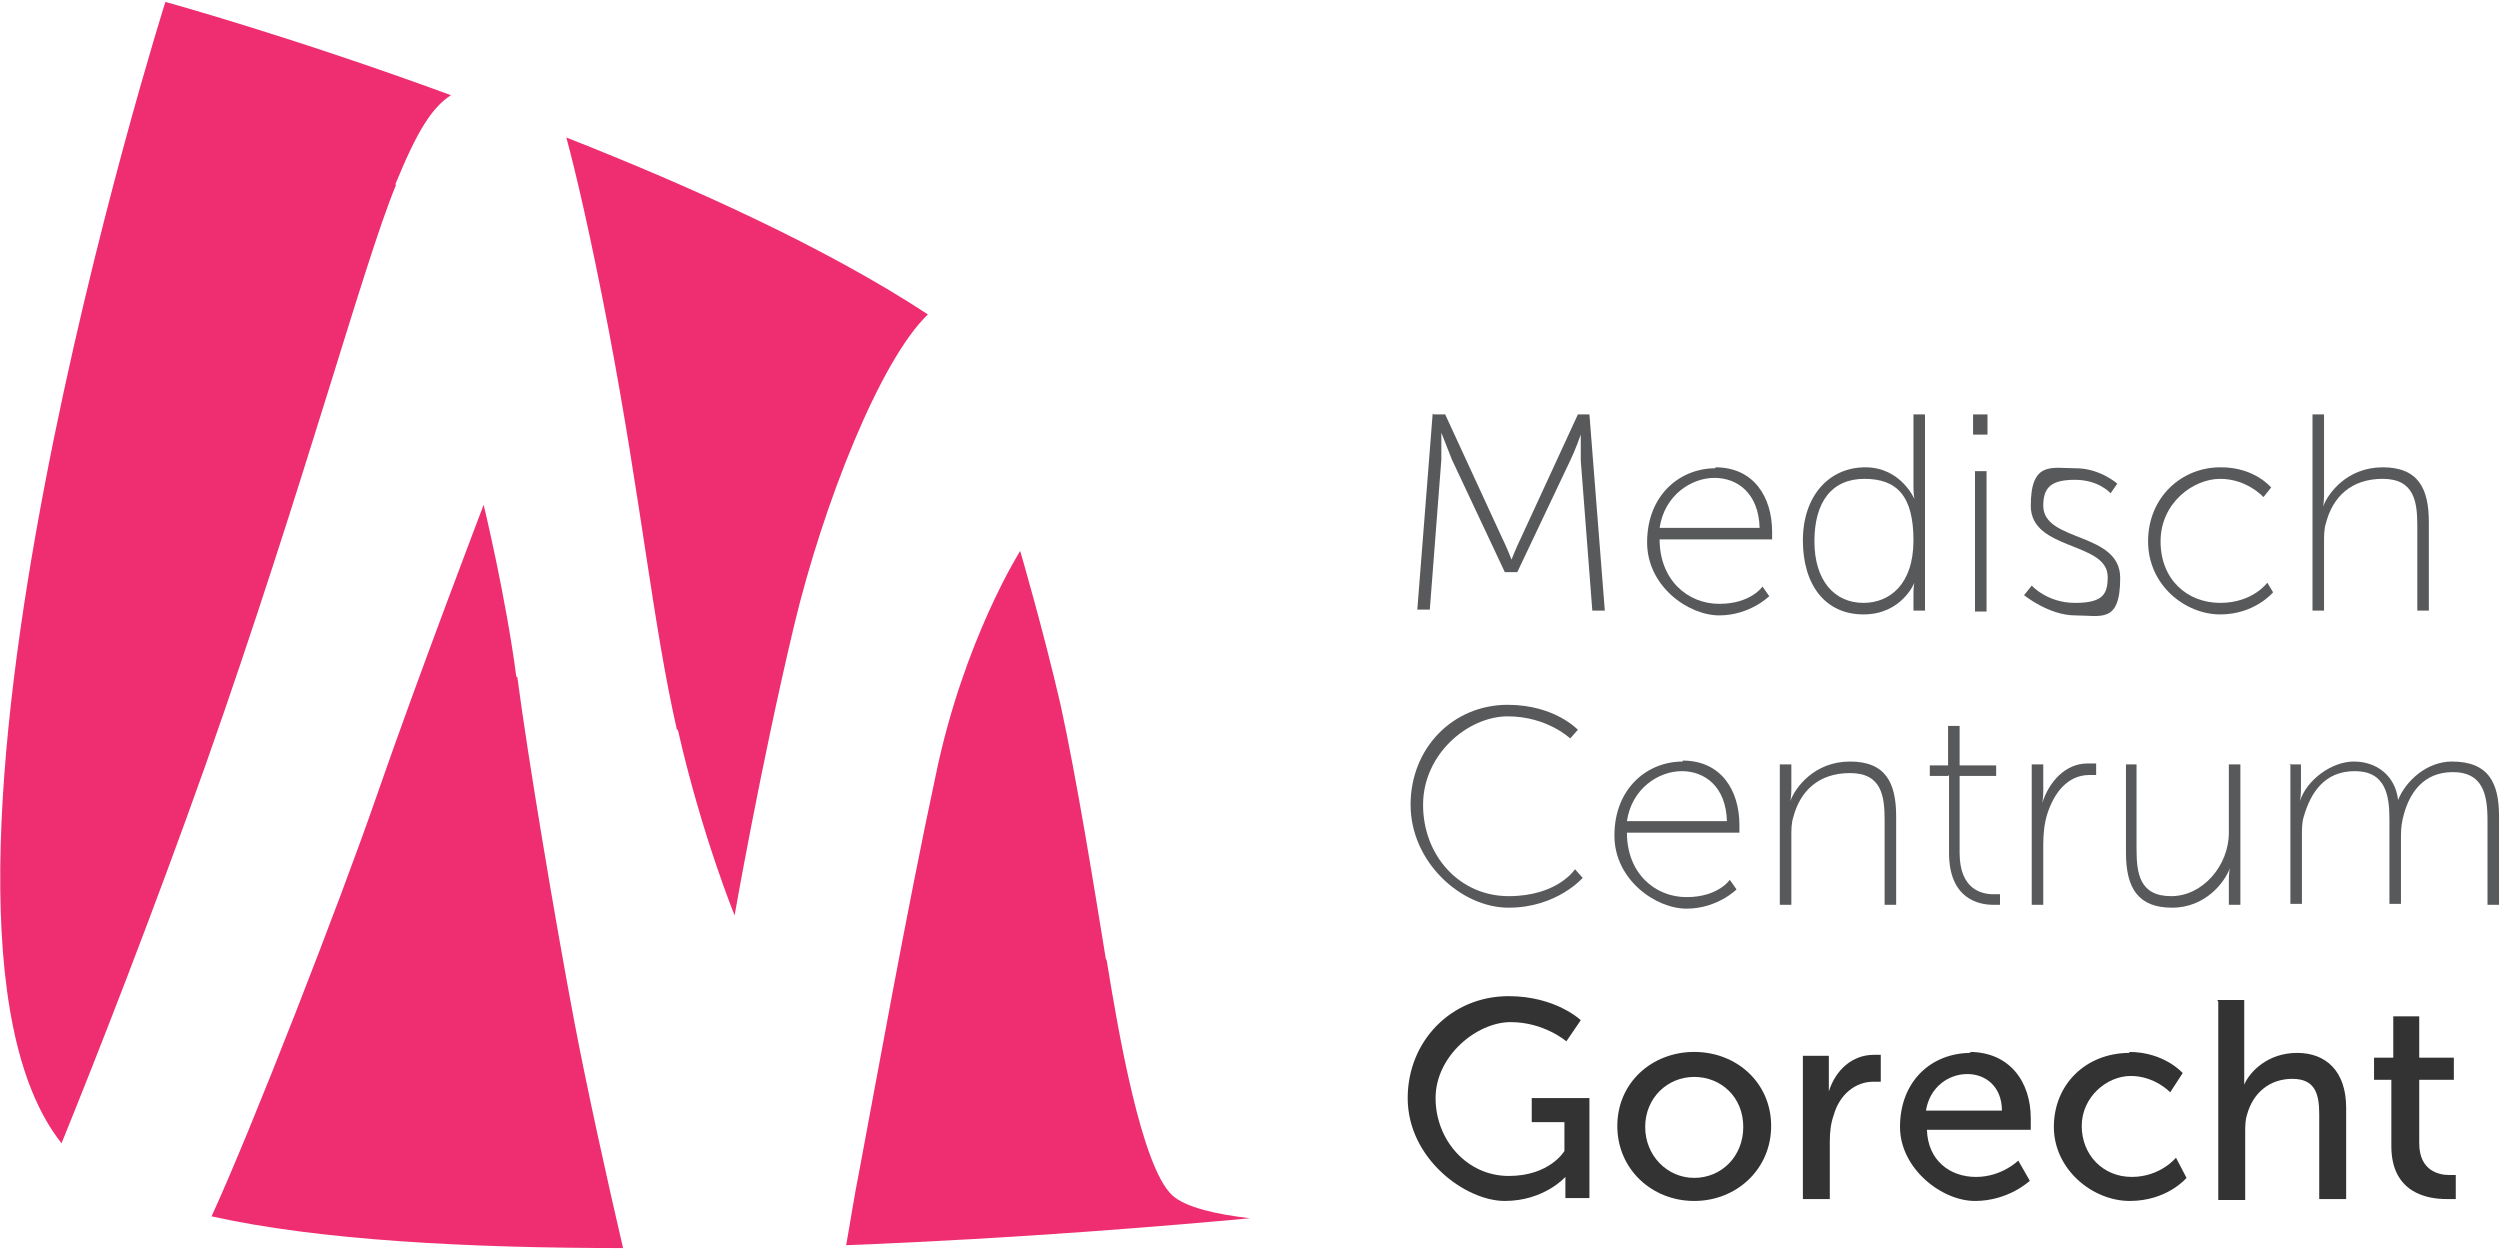 <?xml version="1.0" encoding="UTF-8"?>
<svg id="Laag_1" data-name="Laag 1" xmlns="http://www.w3.org/2000/svg" version="1.1" viewBox="0 0 260 130">
  <defs>
    <style>
      .cls-1 {
        fill: #333;
      }

      .cls-1, .cls-2, .cls-3 {
        stroke-width: 0px;
      }

      .cls-2 {
        fill: #ee2e71;
      }

      .cls-3 {
        fill: #58595b;
      }
    </style>
  </defs>
  <g>
    <path class="cls-3" d="M149.1,43.1h1.2l5.9,12.8c.5,1,1,2.3,1,2.3h0s.5-1.3,1-2.3l5.9-12.8h1.2l1.6,20.4h-1.3l-1.2-15.6v-2.7h0s-.6,1.7-1.1,2.7l-5.5,11.6h-1.3l-5.5-11.7c-.4-1-1.1-2.8-1.1-2.8h0v2.8l-1.2,15.6h-1.3l1.6-20.4.1.1Z"/>
    <path class="cls-3" d="M178.4,48.6c4,0,5.9,3.1,5.9,6.7s0,.8,0,.8h-11.7c0,4.2,2.9,6.7,6.2,6.7s4.5-1.8,4.5-1.8l.7,1s-2,2-5.2,2-7.5-3-7.5-7.6c0-4.9,3.4-7.7,7.1-7.7v-.1ZM183,54.9c-.1-3.6-2.3-5.2-4.7-5.2s-5.2,1.8-5.7,5.2h10.4Z"/>
    <path class="cls-3" d="M194,48.6c3.7,0,5.1,3.3,5.1,3.3h0s-.1-.5-.1-1.2v-7.6h1.2v20.4h-1.2v-1.8c0-.7.1-1.1.1-1.1h0s-1.3,3.3-5.3,3.3-6.3-3.1-6.3-7.7,2.7-7.6,6.5-7.6ZM193.8,62.7c2.7,0,5.2-1.9,5.2-6.5s-1.7-6.4-5.1-6.4-5.2,2.4-5.2,6.5,2.1,6.4,5.1,6.4Z"/>
    <path class="cls-3" d="M205.2,43.1h1.5v2.1h-1.5v-2.1ZM205.4,49h1.2v14.6h-1.2v-14.6Z"/>
    <path class="cls-3" d="M211.3,60.9s1.6,1.8,4.5,1.8,3.4-.9,3.4-2.7c0-3.7-8-2.7-8-7.4s2.2-3.9,4.7-3.9,4.3,1.6,4.3,1.6l-.7,1s-1.2-1.4-3.7-1.4-3.3.8-3.3,2.7c0,3.8,8,2.7,8,7.5s-2,3.9-4.7,3.9-5.3-2.1-5.3-2.1c0,0,.8-1,.8-1Z"/>
    <path class="cls-3" d="M231,48.6c3.5,0,5.2,2.1,5.2,2.1l-.8,1s-1.7-1.9-4.5-1.9-6.2,2.5-6.2,6.5,2.8,6.4,6.2,6.4,4.9-2.1,4.9-2.1l.6,1s-1.9,2.3-5.5,2.3-7.5-3-7.5-7.6,3.5-7.7,7.5-7.7h.1Z"/>
    <path class="cls-3" d="M240.5,43.1h1.2v8.4c0,.7-.1,1.2-.1,1.2h0c.5-1.4,2.5-4.1,6.2-4.1s4.8,2.2,4.8,5.7v9.2h-1.2v-8.8c0-2.5-.3-4.9-3.6-4.9s-5.2,1.9-5.9,4.6c-.2.6-.2,1.3-.2,2v7.1h-1.2v-20.4h0Z"/>
    <path class="cls-3" d="M156.8,73.3c4.9,0,7.3,2.6,7.3,2.6l-.8.9s-2.4-2.3-6.5-2.3-8.8,3.9-8.8,9.2,3.8,9.5,8.9,9.5,6.9-2.8,6.9-2.8l.8.9s-2.7,3.1-7.7,3.1-10.2-4.8-10.2-10.7,4.4-10.4,10.1-10.4Z"/>
    <path class="cls-3" d="M175,79.1c4,0,5.9,3.1,5.9,6.7s0,.8,0,.8h-11.7c0,4.2,2.9,6.7,6.2,6.7s4.5-1.8,4.5-1.8l.7,1s-2,2-5.2,2-7.5-3-7.5-7.6c0-4.9,3.4-7.7,7.1-7.7v-.1ZM179.6,85.4c-.1-3.6-2.3-5.2-4.7-5.2s-5.2,1.8-5.7,5.2h10.4Z"/>
    <path class="cls-3" d="M185.1,79.5h1.2v2.6c0,.7-.1,1.2-.1,1.2h0c.5-1.4,2.5-4.1,6.2-4.1s4.8,2.2,4.8,5.7v9.2h-1.2v-8.8c0-2.5-.3-4.9-3.6-4.9s-5.2,1.9-5.9,4.6c-.2.6-.2,1.3-.2,2v7.1h-1.2v-14.6h0Z"/>
    <path class="cls-3" d="M202.6,80.7h-1.9v-1.1h1.9v-4.1h1.2v4.1h3.8v1.1h-3.8v8c0,3.8,2.3,4.3,3.5,4.3s.7,0,.7,0v1.1h-.7c-1.5,0-4.6-.6-4.6-5.4v-8.1l-.1.1Z"/>
    <path class="cls-3" d="M211.3,79.5h1.2v2.8c0,.7-.1,1.2-.1,1.2h0c.7-2.2,2.4-4.1,4.7-4.1s.9,0,.9,0v1.2h-.7c-2.3,0-3.7,1.9-4.4,4.1-.3,1-.4,2.1-.4,3.1v6.3h-1.2v-14.6Z"/>
    <path class="cls-3" d="M221,79.5h1.2v8.8c0,2.5.3,4.9,3.6,4.9s6-3.2,6-6.6v-7.1h1.2v14.6h-1.2v-2.6c0-.7.1-1.2.1-1.2h0c-.5,1.4-2.5,4.1-6,4.1s-4.8-2-4.8-5.7v-9.2h-.1Z"/>
    <path class="cls-3" d="M238.1,79.5h1.2v2.6c0,.7-.1,1.2-.1,1.2h0c.7-2.2,3.3-4.1,5.6-4.1s4.3,1.4,4.6,4h0c.8-2,3-4,5.6-4,3.8,0,4.9,2.2,4.9,5.7v9.2h-1.2v-8.8c0-2.7-.5-5-3.6-5s-4.5,2.2-5.1,4.4c-.2.7-.3,1.4-.3,2.2v7.1h-1.2v-8.8c0-2.5-.4-5-3.6-5s-4.6,2.3-5.3,4.7c-.2.6-.2,1.3-.2,2v7.1h-1.2v-14.6h0l-.1.1Z"/>
    <path class="cls-1" d="M156.9,103.6c4.9,0,7.5,2.5,7.5,2.5l-1.5,2.2s-2.3-2-5.8-2-7.8,3.5-7.8,7.9,3.3,8.1,7.6,8.1,5.8-2.6,5.8-2.6v-3h-3.4v-2.5h6v10.4h-2.5v-2.2h0s-2.2,2.5-6.3,2.5-10.1-4.4-10.1-10.7c0-5.9,4.5-10.6,10.5-10.6Z"/>
    <path class="cls-1" d="M176.2,109.4c4.4,0,8,3.2,8,7.7s-3.6,7.8-8,7.8-8-3.3-8-7.8,3.6-7.7,8-7.7ZM176.2,122.5c2.8,0,5.1-2.2,5.1-5.3s-2.3-5.2-5.1-5.2-5.1,2.2-5.1,5.2,2.3,5.3,5.1,5.3Z"/>
    <path class="cls-1" d="M187.5,109.8h2.7v3.7h0c.7-2.2,2.4-3.8,4.7-3.8s.7,0,.7,0v2.8h-.8c-1.8,0-3.5,1.3-4.1,3.5-.3.8-.4,1.8-.4,2.7v6h-2.8v-14.8h0v-.1Z"/>
    <path class="cls-1" d="M204.8,109.4c4.2,0,6.4,3.1,6.4,6.9s0,1.2,0,1.2h-10.8c.1,3.2,2.4,4.9,5.1,4.9s4.4-1.7,4.4-1.7l1.2,2.1s-2.2,2.1-5.7,2.1-7.8-3.4-7.8-7.7c0-4.7,3.2-7.7,7.4-7.7l-.2-.1ZM208.2,115.5c0-2.5-1.7-3.8-3.6-3.8s-3.9,1.3-4.3,3.8h7.9Z"/>
    <path class="cls-1" d="M221.4,109.4c3.7,0,5.6,2.2,5.6,2.2l-1.3,2s-1.6-1.7-4.1-1.7-5.1,2.2-5.1,5.2,2.2,5.3,5.2,5.3,4.6-2,4.6-2l1.1,2.1s-2,2.4-5.9,2.4-7.9-3.3-7.9-7.7,3.3-7.7,7.9-7.7l-.1-.1Z"/>
    <path class="cls-1" d="M230.6,104h2.8v8.8h0c.6-1.4,2.5-3.3,5.5-3.3s5.1,1.9,5.1,5.7v9.5h-2.8v-8.8c0-2.1-.4-3.7-2.8-3.7s-4.1,1.5-4.7,3.7c-.2.6-.2,1.2-.2,2v6.9h-2.8v-20.6h0l-.1-.2Z"/>
    <path class="cls-1" d="M248.8,112.3h-1.9v-2.3h2v-4.3h2.7v4.3h3.6v2.3h-3.6v6.6c0,2.9,2.1,3.3,3.1,3.3s.7,0,.7,0v2.5h-1c-1.9,0-5.7-.6-5.7-5.5v-6.9h.1Z"/>
  </g>
  <g>
    <path class="cls-2" d="M70.5,75.9c2.5,11,5.9,19.3,5.9,19.3,0,0,2.7-15.5,6.2-30.2,3-12.5,8.9-27.5,13.9-32.3-10.5-6.9-24.4-13.2-37.6-18.4,1,3.7,2.5,10.1,4.4,20,3.4,17.9,4.6,30.6,7.1,41.6h.1Z"/>
    <path class="cls-2" d="M41.1,19.2c2.3-5.6,3.8-8,5.8-9.3C30.3,3.8,17.2.2,17.2.2c0,0-29.9,94.6-10.8,118.7,3.5-8.6,9.5-23.9,15-39.4,10.3-29.2,16.4-52.1,19.8-60.3h-.1Z"/>
    <path class="cls-2" d="M115,99.7c-1.2-7.4-3-18.6-4.7-26.4-1.8-7.8-4.2-16-4.2-16,0,0-5.9,9.3-8.8,23.4-3,14-6.3,32.4-7.9,40.9-.6,3-1,5.7-1.4,7.9,18.2-.7,34.4-2.1,42-2.8-3.4-.4-6.7-1.1-8.1-2.4-3.2-3-5.6-17-6.8-24.4l-.1-.2Z"/>
    <path class="cls-2" d="M53.7,70.4c-1.1-8.4-3.4-17.9-3.4-17.9,0,0-6.8,17.8-11.1,30.2-3.8,11-13.1,34.9-17.2,43.8,11.2,2.5,26.8,3.3,42.8,3.3-1.5-6.4-3.8-16.8-5.1-23.7-2-10.6-4.8-27.3-5.9-35.7h-.1Z"/>
  </g>
</svg>